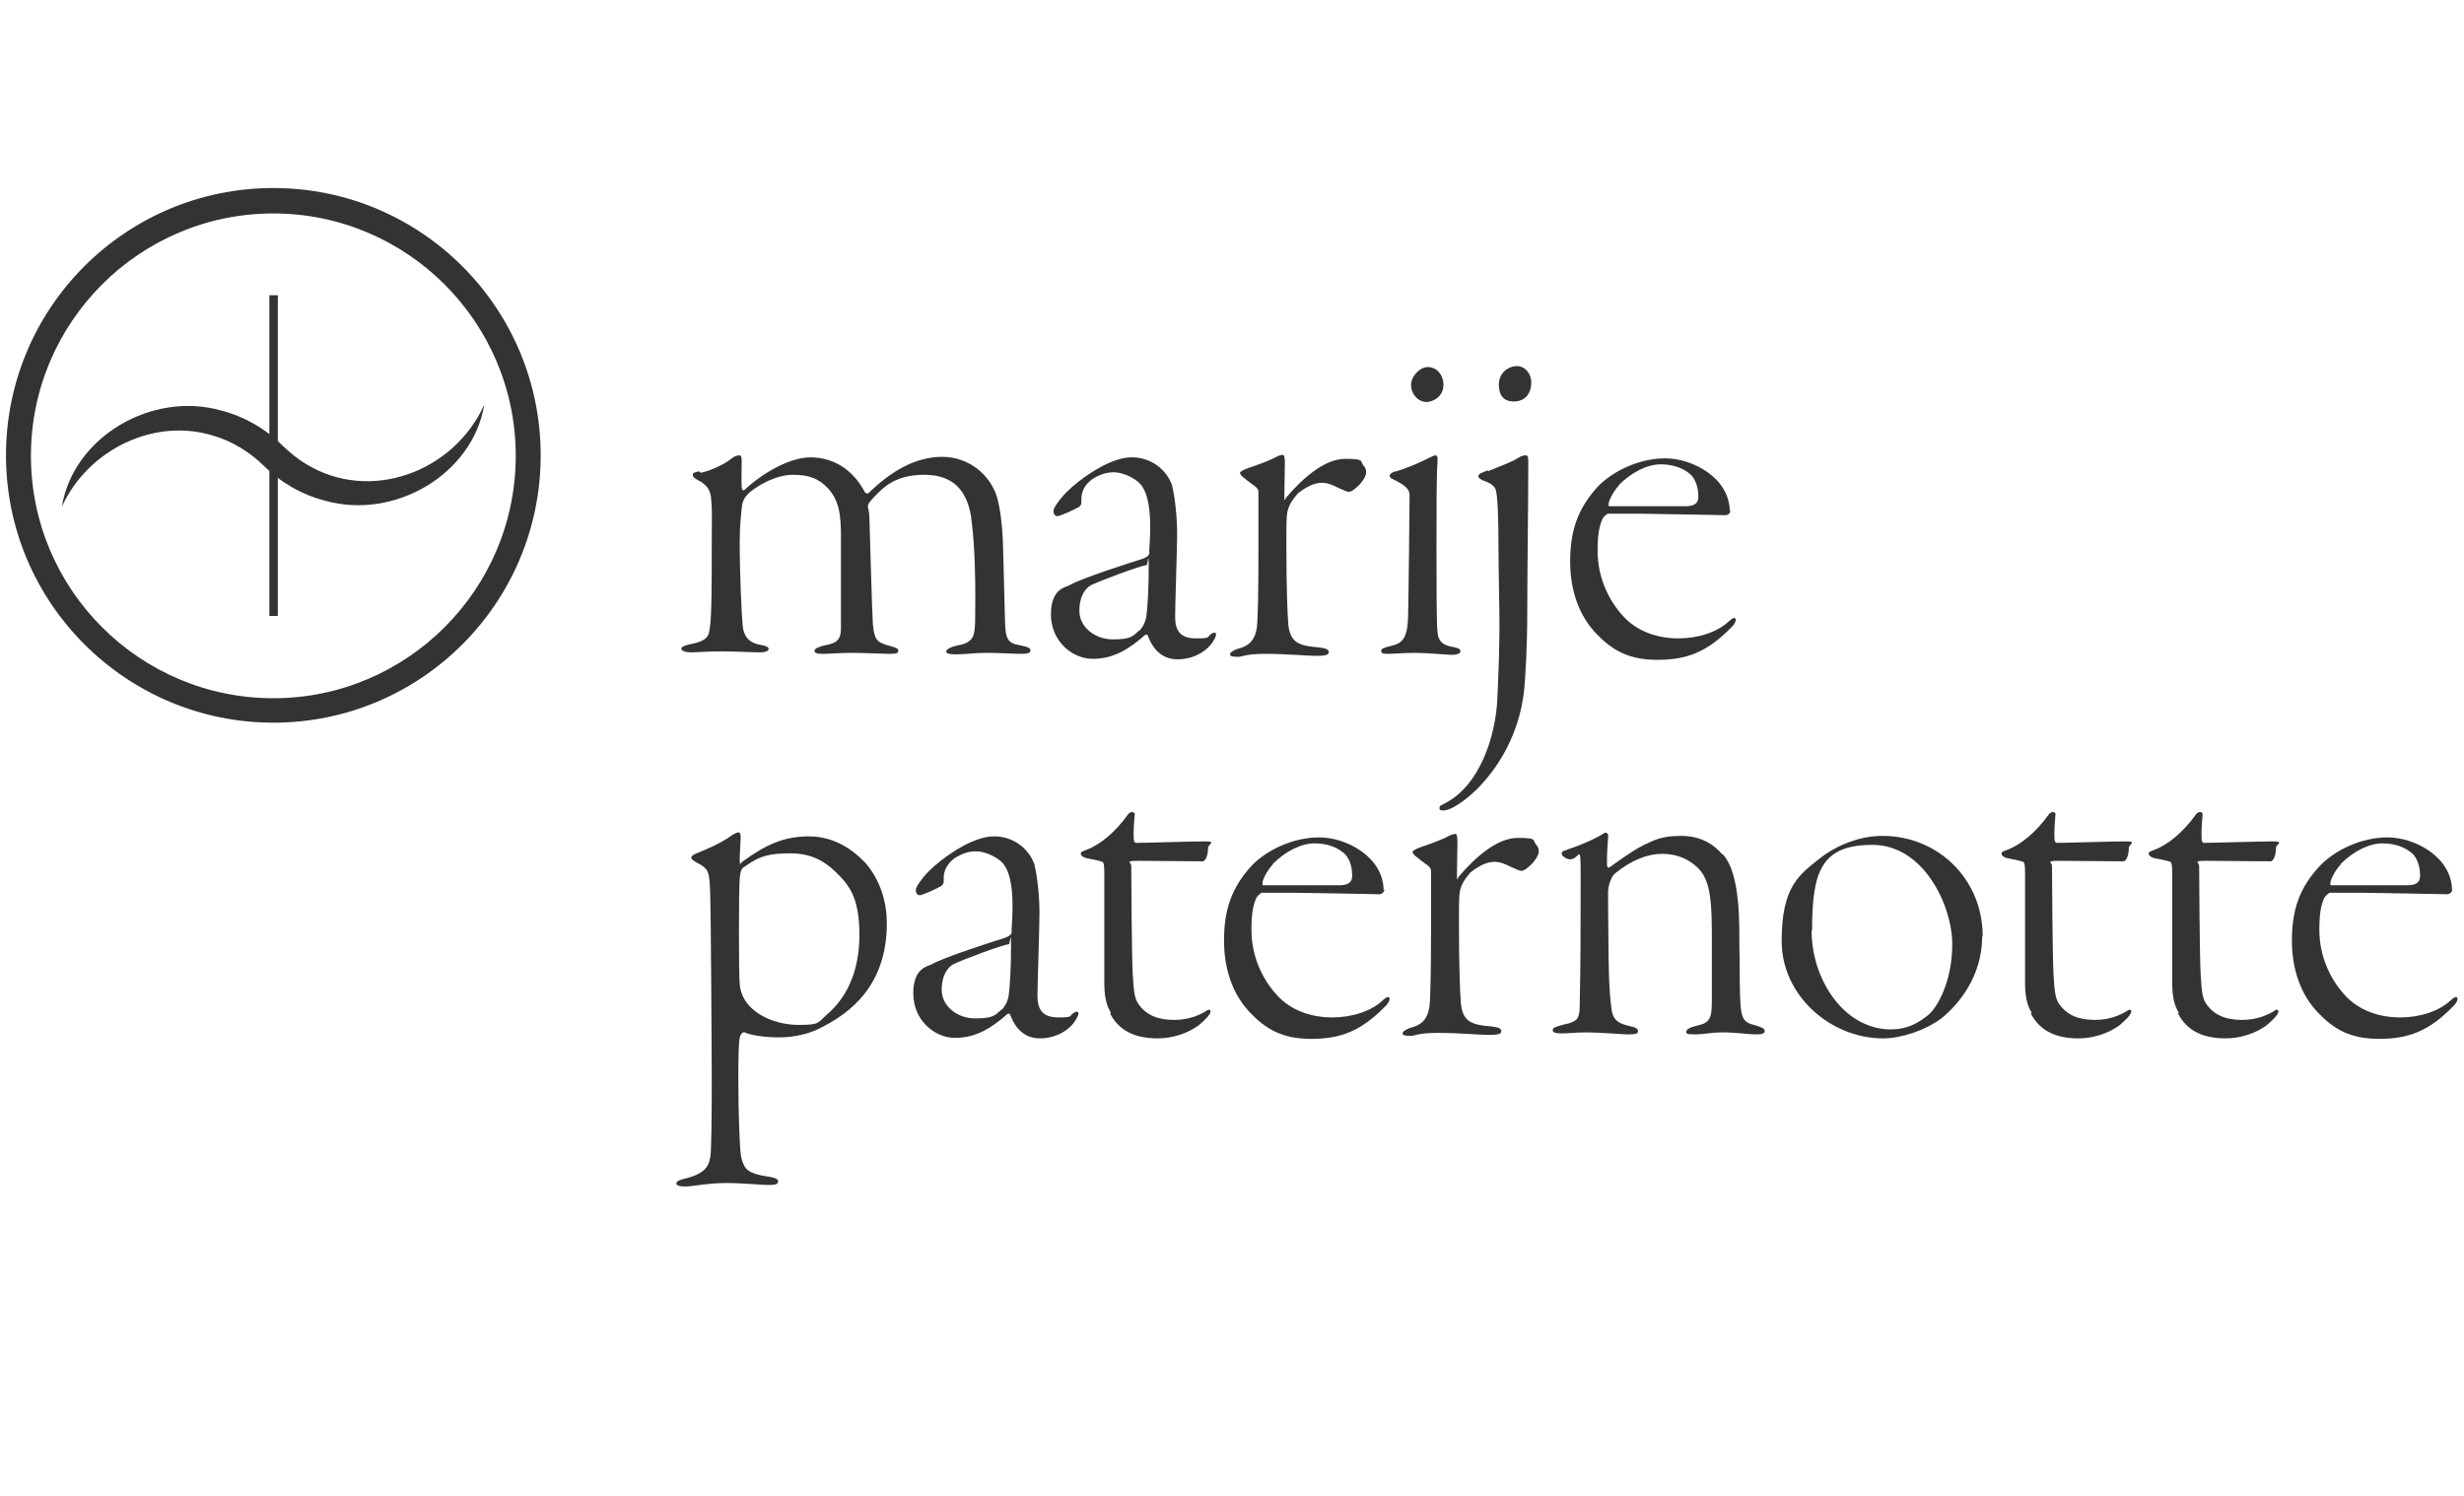 <?xml version="1.0" encoding="UTF-8"?> <svg xmlns="http://www.w3.org/2000/svg" id="Layer_1" version="1.1" viewBox="0 0 494 300"><defs><style> .st0 { fill: #333; } </style></defs><g><path class="st0" d="M140.5,94.8c1.9-.4,4.8-1.7,6.2-2.9.5-.4,1.1-.6,1.5-.6s.5.4.5,1.1c0,1.2-.1,4,0,5.2,0,.3.1,1,.6.6,3.4-3.2,8.9-6.5,13.2-6.5s8.4,2.2,10.9,7c.1.2.6.3.7.2,4.5-4.4,9.4-7.3,14.8-7.3s9.5,3.6,10.9,7.8c.7,2.1,1.2,6.2,1.3,10.1l.4,15.2c.1,3.4.5,4.3,3.1,4.7,1.6.3,2,.6,2,1,0,.5-.5.7-1.8.7s-4.6-.2-7-.2-4.4.3-6,.3-2.1-.2-2.1-.6,1-.9,1.9-1.1c3.4-.6,3.8-1.6,3.9-4.8.2-12.8-.4-17.7-.8-21.1-.9-5.4-3.7-8.4-9.4-8.4s-8.1,2.4-10.1,4.5-.9,1.7-.9,4c.1,2.4.5,18.5.7,21.4.3,3,.6,3.7,3.4,4.4,1.3.4,1.7.5,1.7,1s-.5.6-1.8.6-5.1-.2-7.5-.2-4.7.2-5.9.2-1.6-.2-1.6-.6.5-.7,2-1.1c2.2-.4,3.3-.9,3.3-3.4v-17.3c.1-6-.5-8.5-2.7-10.9-1.7-1.7-3.4-2.6-6.9-2.6s-7,2.1-8.8,3.6c-1.2,1.1-1.4,2.1-1.5,3.1-.1,1.1-.4,3.6-.4,6.8,0,6.2.4,15,.6,16.8.2,1.8,1,3.4,3.6,3.8,1.2.2,1.6.5,1.6.8,0,.5-.8.7-1.6.7-2,0-5.3-.2-7.9-.2s-5.1.2-6.1.2-1.9-.3-1.9-.7.6-.7,2.1-1c3.6-.7,3.4-2.1,3.6-3.1.4-2.4.4-9.4.4-16.4s.1-7.1-.1-9.3c-.1-2.1-.9-3.1-2.6-4-.7-.4-1.1-.6-1.1-1.1s.3-.4,1.2-.7Z"></path><path class="st0" d="M235,97.5c.5,1.7,1,6.1,1,9.4s-.4,14.1-.4,16.8,1,4.3,4.2,4.3,2-.3,3.2-1c.6-.3,1.1-.2.6.9-1.2,2.6-4.3,4.3-7.5,4.3s-5-2.1-6-4.8c-.1-.2-.4-.2-.5-.1-3.2,2.8-6.3,4.8-10.5,4.8s-8.4-3.6-8.4-8.9,3-5.4,3.8-5.9c2.4-1.4,12.5-4.6,14.4-5.2s1.5-1.4,1.5-1.6c.1-1.3.2-3.1.2-4.9,0-4.4-.7-7.8-2.7-9.2-1.5-1.1-3.3-1.7-4.6-1.7s-2.7.3-4.5,1.5c-.8.7-1.6,1.5-1.9,2.9-.1.4-.1,1-.1,1.6s-.2.6-.4.9c-1,.6-3.9,1.9-4.4,1.9s-.8-.5-.8-1,.4-1.2,1.6-2.7c2.7-3.2,6.8-5.6,8.1-6.3,2.6-1.3,4.3-1.8,6.1-1.8,3.3,0,6.8,2,8.1,5.9ZM228.4,126.5c.5-.5,1.2-1.5,1.4-2.8.3-1.8.5-6.1.5-9.9s-.2-.6-.4-.5c-1.5.2-8.7,2.9-11.1,4-1,.5-2.4,2-2.4,5.2s3.1,5.7,6.7,5.7,4-.6,5.3-1.8Z"></path><path class="st0" d="M260.1,99.1c-1.4,1.5-2,2.9-2.1,4.3-.1,1-.1,3.5-.1,5.8,0,8,.2,13.9.4,16.1.4,3.4,1.9,4.2,6.1,4.5,1.5.2,2,.4,2,1s-1,.7-2.7.7-5.8-.4-10-.4-4.5.6-5.5.6-1.6-.1-1.6-.5.7-.8,1.5-1.1c2.1-.5,3.5-1.5,3.9-4.4.2-1.8.3-7.9.3-14.9v-12.2c0-.9-1-1.2-2.8-2.7-.7-.5-.9-.9-.9-1.1s.6-.6,1.8-1,3.8-1.3,5.3-2.1c.7-.4,1.3-.5,1.5-.5s.4.3.4,1.6-.1,5.4-.1,6.8.2.3.5,0c3.1-3.6,7.5-7.6,11.7-7.6s2.8.5,3.8,1.5c.3.3.4.9.4,1.3,0,.6-.8,2-1.9,2.9-1,.9-1.3.9-1.6.9s-.6-.1-1.9-.7c-1.2-.6-2.3-1.1-3.5-1.1-1.7,0-3.6,1.1-5.1,2.4Z"></path><path class="st0" d="M279.6,94.6c2.1-.6,5-1.8,6.5-2.6,1-.5,1.5-.7,1.7-.7.3,0,.5.3.4,1.5-.2,2-.2,9.1-.2,16.8s0,15.3.2,17.1c.2,2.3,1.5,2.7,3,3,1.1.2,1.6.4,1.6.9s-.9.7-1.7.7-5.1-.4-7.3-.4-4.5.2-5.6.2-1.3-.2-1.3-.6.4-.6,2-1c2.1-.5,3.3-1.3,3.4-5.9.1-3.2.3-23,.3-24.1s-.2-1.9-3.3-3.4c-.5-.2-.7-.5-.7-.7,0-.3.3-.6,1.1-.9ZM289.4,77.1c0,2.6-2.3,3.5-3.4,3.5-1.7,0-3.1-1.6-3.1-3.4s1.8-3.6,3.3-3.6c2.2,0,3.2,2,3.2,3.5Z"></path><path class="st0" d="M298.3,94.5c2.3-1,4.5-1.7,6.1-2.7.6-.4,1.1-.5,1.5-.5s.5.3.5,1.3c0,9.6-.2,21.1-.2,29.5s-.4,13.1-.5,14.7c-.8,13.2-9.1,22.3-14.4,25.1-1,.6-2.7.9-2.7.2s.4-.6,1.2-1.1c6.8-3.5,10.1-13.3,10.4-21,.2-4.3.5-10.8.4-17.4-.1-4.6-.2-13.2-.2-16.4-.1-6.7-.4-7.9-.7-8.4-.6-.8-1.6-1.2-2.2-1.4-.9-.4-1.1-.6-1.1-.9,0-.5.6-.7,1.9-1.2ZM300.5,77.1c0-2.4,2-3.7,3.6-3.7s2.9,1.4,2.9,3.3-1,3.8-3.5,3.8-3-1.8-3-3.4Z"></path><path class="st0" d="M347,102.3c0,.4-.5,1-1,1-.7,0-14.9-.3-17.1-.3h-6.5c-.2,0-.9.6-1.1,1-.6,1.3-1,2.9-1,6.4,0,5.4,2.2,9.9,5,13,3,3.4,7.3,4.6,11.2,4.6s7.8-1.2,10.2-3.5c1-.9,1.3-.6,1.3-.2s-.4,1.1-1.2,1.8c-4.6,4.6-8.6,6.2-14.5,6.2s-9.2-2-12.4-5.4c-3.2-3.4-5.1-8.3-5.1-14.3s1.4-10.6,5.7-15.2c2.9-2.9,8-5.5,13.4-5.5s12.9,3.9,12.9,10.7ZM324.6,97.3c-1.3,1.4-2.1,3.2-2.1,3.8s.2.4.3.4h15.4c2.1-.1,2.3-1.1,2.3-2s-.2-3-1.5-4.3c-1.2-1.1-3.2-2.1-6-2.1s-5.9,1.6-8.5,4.2Z"></path><path class="st0" d="M173.4,172.9c3.2,3.6,4.4,8.2,4.4,12.2,0,12.5-7.3,18.1-13.7,21.2-1.8.9-4.7,1.7-7.9,1.7s-5.9-.5-6.9-1c-.4-.2-.9.5-1,1.1-.4,1.8-.3,13-.1,18.1.2,5.1.3,6.2,1,7.5.7,1.5,2.7,1.9,5.3,2.3,1,.2,1.5.4,1.5.9s-.5.7-1.9.7-5.1-.4-8.6-.4-6.7.7-8,.7-1.9-.2-1.9-.6.4-.7,2.2-1.1c3.9-1.1,4.5-2.6,4.7-5.1.1-1.9.2-5.8.2-13.5s-.2-35.6-.3-38.2c-.2-4.6-.1-5.1-2.8-6.5-.5-.3-1-.6-1-.9,0-.4.5-.7,1.3-1,1-.4,4.7-1.9,6.8-3.5.6-.4,1.1-.6,1.4-.6s.4.4.4.9c0,.6-.2,3.6-.2,4.7s.2.6.5.3c4.8-3.5,8.4-5.1,13.4-5.1s8.7,2.6,11.2,5.2ZM165.8,203.4c3.6-3,6.5-8.2,6.5-15.9s-2.1-10.1-4.9-12.8c-1.9-1.8-4.5-3.6-8.9-3.6s-6.3.6-8.8,2.4c-1,.6-1.2.7-1.4,2.7-.2,2.4-.2,19.2,0,21.1.1,1,.2,1.3.6,2.4,1.8,3.9,6.9,5.8,11.2,5.8s3.8-.4,5.7-2.1Z"></path><path class="st0" d="M207.4,173.5c.5,1.7,1,6.1,1,9.4s-.4,14.1-.4,16.8,1,4.3,4.2,4.3,2-.3,3.2-1c.6-.3,1.1-.2.6.9-1.2,2.6-4.3,4.3-7.5,4.3s-5-2.1-6-4.8c-.1-.2-.4-.2-.5-.1-3.2,2.8-6.3,4.8-10.5,4.8s-8.4-3.6-8.4-8.9,3-5.4,3.8-5.9c2.4-1.4,12.5-4.6,14.4-5.2s1.5-1.4,1.5-1.6c.1-1.3.2-3.1.2-4.9,0-4.4-.7-7.8-2.7-9.2-1.5-1.1-3.3-1.7-4.6-1.7s-2.7.3-4.5,1.5c-.8.7-1.6,1.5-1.9,2.9-.1.4-.1,1-.1,1.6s-.2.6-.4.9c-1,.6-3.9,1.9-4.4,1.9s-.8-.5-.8-1,.4-1.2,1.6-2.7c2.7-3.2,6.8-5.6,8.1-6.3,2.6-1.3,4.3-1.8,6.1-1.8,3.3,0,6.8,2,8.1,5.9ZM200.8,202.5c.5-.5,1.2-1.5,1.4-2.8.3-1.8.5-6.1.5-9.9s-.2-.6-.4-.5c-1.5.2-8.7,2.9-11.1,4-1,.5-2.4,2-2.4,5.2s3.1,5.7,6.7,5.7,4-.6,5.3-1.8Z"></path><path class="st0" d="M222.7,203c-.9-1.4-1.3-3.3-1.3-5.9v-22.1c0-1.4-.1-2.1-.4-2.2-.5-.2-1.9-.5-3-.7-.7-.1-1.3-.5-1.3-.9s-.1-.3,1.1-.8c2.8-1,5.9-3.7,8.2-6.9.6-1,1.5-.7,1.5-.3-.1,1.1-.3,3.5-.2,5,0,.3.1.8.5.8,1.9,0,11.4-.3,13.8-.3s.6.6.6,1.3c0,1.5-.5,2.7-1.1,2.7-3.9,0-9.9-.1-12.8-.1s-1.5.3-1.5,1c0,1.6.1,18.2.3,21.7.2,3.7.4,5,1.2,6.1,1.5,2.1,3.8,3.1,7.1,3.1s5.4-1.2,6.3-1.7c.6-.5,1-.4,1,0,0,.6-1.2,1.8-2.4,2.8-2.2,1.6-5.2,2.6-8.2,2.6-4.5,0-7.7-1.5-9.5-4.9Z"></path><path class="st0" d="M277.6,178.3c0,.4-.5,1-1,1-.7,0-14.9-.3-17.1-.3h-6.5c-.2,0-.9.6-1.1,1-.6,1.3-1,2.9-1,6.4,0,5.4,2.2,9.9,5,13,3,3.4,7.3,4.6,11.2,4.6s7.8-1.2,10.2-3.5c1-.9,1.3-.6,1.3-.2s-.4,1.1-1.2,1.8c-4.6,4.6-8.6,6.2-14.5,6.2s-9.2-2-12.4-5.4c-3.2-3.4-5.1-8.3-5.1-14.3s1.4-10.6,5.7-15.2c2.9-2.9,8-5.5,13.4-5.5s12.9,3.9,12.9,10.7ZM255.2,173.3c-1.3,1.4-2.1,3.2-2.1,3.8s.2.4.3.4h15.4c2.1-.1,2.3-1.1,2.3-2s-.2-3-1.5-4.3c-1.2-1.1-3.2-2.1-6-2.1s-5.9,1.6-8.5,4.2Z"></path><path class="st0" d="M294.7,175.1c-1.4,1.5-2,2.9-2.1,4.3-.1,1-.1,3.5-.1,5.8,0,8,.2,13.9.4,16.1.4,3.4,1.9,4.2,6.1,4.5,1.5.2,2,.4,2,1s-1,.7-2.7.7-5.8-.4-10-.4-4.5.6-5.5.6-1.6-.1-1.6-.5.7-.8,1.5-1.1c2.1-.5,3.5-1.5,3.9-4.4.2-1.8.3-7.9.3-14.9v-12.2c0-.9-1-1.2-2.8-2.7-.7-.5-.9-.9-.9-1.1s.6-.6,1.8-1,3.8-1.3,5.3-2.1c.7-.4,1.3-.5,1.5-.5s.4.3.4,1.6-.1,5.4-.1,6.8.2.3.5,0c3.1-3.6,7.5-7.6,11.7-7.6s2.8.5,3.8,1.5c.3.3.4.9.4,1.3,0,.6-.8,2-1.9,2.9-1,.9-1.3.9-1.6.9s-.6-.1-1.9-.7c-1.2-.6-2.3-1.1-3.5-1.1-1.7,0-3.6,1.1-5.1,2.4Z"></path><path class="st0" d="M345.5,171.4c2.3,2.6,3.1,8.1,3.2,14.2,0,5.3.1,6.2.1,11.2.1,7.5.3,8.1,3.2,8.8,1.2.4,1.8.6,1.8,1.1,0,.7-1,.7-2,.7s-3.9-.4-6.4-.4-3.7.4-5.6.4-1.7-.2-1.7-.6.6-.8,2.3-1.2c2.3-.5,2.8-1.4,2.8-4.7v-13.9c0-8.8-.9-11.5-3.5-13.6-1.6-1.3-3.7-2.2-6.5-2.2s-6.1,1.2-9.5,4c-.9.9-1.3,2.8-1.3,3.6s0,6.6.1,13.3c.1,7,.4,8.7.6,10.3.3,2.4,1.8,2.9,3.5,3.3,1.3.3,1.8.5,1.8,1.1s-1.1.6-2.1.6-5.6-.4-8.1-.4-3.5.2-5,.2-1.9-.2-1.9-.7.9-.7,2.3-1.1c2.6-.5,3-1.2,3.1-3.2.2-8.3.2-18.2.2-26.4s-.2-2.4-2.9-3.7c-.5-.3-.9-.5-.9-1s.4-.4,1.5-.9c1.7-.5,5.3-2,7.1-3.2.3-.2.9.2.7.9-.1,1.3-.3,4.2-.2,5.7,0,.2.2.5.5.3,2.9-2.1,5.6-4,8-5,2.4-1.2,4.7-1.3,6.4-1.3,4.5,0,7,2.3,8.2,3.7Z"></path><path class="st0" d="M397.4,187.8c0,8-4.8,13.7-8.2,16.4-3.2,2.4-8,4-11.7,4-10.4,0-20.3-8.5-20.3-19.5s3.5-13.3,7.8-16.7c2.1-1.7,6.9-4.4,12.4-4.4,11.2,0,20.1,8.7,20.1,20.1ZM363.2,186.6c0,4.3,1.3,9.8,5,14.3,3.2,3.9,7.3,5.5,10.8,5.5s5.6-1.3,7.6-2.9c1.7-1.4,4.8-6.5,4.8-14.2s-5.7-19.9-16-19.9-12.1,5.4-12.1,17.1Z"></path><path class="st0" d="M407.3,203c-.9-1.4-1.3-3.3-1.3-5.9v-22.1c0-1.4-.1-2.1-.4-2.2-.5-.2-1.9-.5-3-.7-.7-.1-1.3-.5-1.3-.9s-.1-.3,1.1-.8c2.8-1,5.9-3.7,8.2-6.9.6-1,1.5-.7,1.5-.3-.1,1.1-.3,3.5-.2,5,0,.3.1.8.5.8,1.9,0,11.4-.3,13.8-.3s.6.6.6,1.3c0,1.5-.5,2.7-1.1,2.7-3.9,0-9.9-.1-12.8-.1s-1.5.3-1.5,1c0,1.6.1,18.2.3,21.7.2,3.7.4,5,1.2,6.1,1.5,2.1,3.8,3.1,7.1,3.1s5.4-1.2,6.3-1.7c.6-.5,1-.4,1,0,0,.6-1.2,1.8-2.4,2.8-2.2,1.6-5.2,2.6-8.2,2.6-4.5,0-7.7-1.5-9.5-4.9Z"></path><path class="st0" d="M436.8,203c-.9-1.4-1.3-3.3-1.3-5.9v-22.1c0-1.4-.1-2.1-.4-2.2-.5-.2-1.9-.5-3-.7-.7-.1-1.3-.5-1.3-.9s-.1-.3,1.1-.8c2.8-1,5.9-3.7,8.2-6.9.6-1,1.5-.7,1.5-.3-.1,1.1-.3,3.5-.2,5,0,.3.1.8.5.8,1.9,0,11.4-.3,13.8-.3s.6.6.6,1.3c0,1.5-.5,2.7-1.1,2.7-3.9,0-9.9-.1-12.8-.1s-1.5.3-1.5,1c0,1.6.1,18.2.3,21.7.2,3.7.4,5,1.2,6.1,1.5,2.1,3.8,3.1,7.1,3.1s5.4-1.2,6.3-1.7c.6-.5,1-.4,1,0,0,.6-1.2,1.8-2.4,2.8-2.2,1.6-5.2,2.6-8.2,2.6-4.5,0-7.7-1.5-9.5-4.9Z"></path><path class="st0" d="M491.7,178.3c0,.4-.5,1-1,1-.7,0-14.9-.3-17.1-.3h-6.5c-.2,0-.8.6-1.1,1-.6,1.3-1,2.9-1,6.4,0,5.4,2.2,9.9,5,13,3,3.4,7.3,4.6,11.2,4.6s7.8-1.2,10.2-3.5c1-.9,1.3-.6,1.3-.2s-.4,1.1-1.2,1.8c-4.6,4.6-8.6,6.2-14.5,6.2s-9.2-2-12.4-5.4-5.1-8.3-5.1-14.3,1.4-10.6,5.8-15.2c2.9-2.9,8-5.5,13.4-5.5s12.9,3.9,12.9,10.7ZM469.3,173.3c-1.3,1.4-2.1,3.2-2.1,3.8s.2.4.3.4h15.4c2.1-.1,2.3-1.1,2.3-2s-.2-3-1.5-4.3c-1.2-1.1-3.2-2.1-6-2.1s-5.9,1.6-8.5,4.2Z"></path></g><path class="st0" d="M54.8,144.9c-29.5,0-53.6-24-53.6-53.6s24-53.6,53.6-53.6,53.6,24,53.6,53.6-24,53.6-53.6,53.6ZM54.8,42.8c-26.8,0-48.6,21.8-48.6,48.6s21.8,48.6,48.6,48.6,48.6-21.8,48.6-48.6-21.8-48.6-48.6-48.6Z"></path><path class="st0" d="M12.4,101.6c2.3-14,18-23.2,31.9-19.3,4.7,1.2,9,3.7,12.4,7.1,1.4,1.3,2.9,2.6,4.6,3.6,12.8,7.9,29.7,1.7,35.8-11.9-2.3,14-18,23.2-31.9,19.3-4.7-1.2-9-3.7-12.4-7.1-2.8-2.7-6.2-4.8-9.9-5.9-12-3.8-25.3,2.8-30.5,14.2h0Z"></path><rect class="st0" x="54" y="59.2" width="1.7" height="64.3"></rect></svg> 